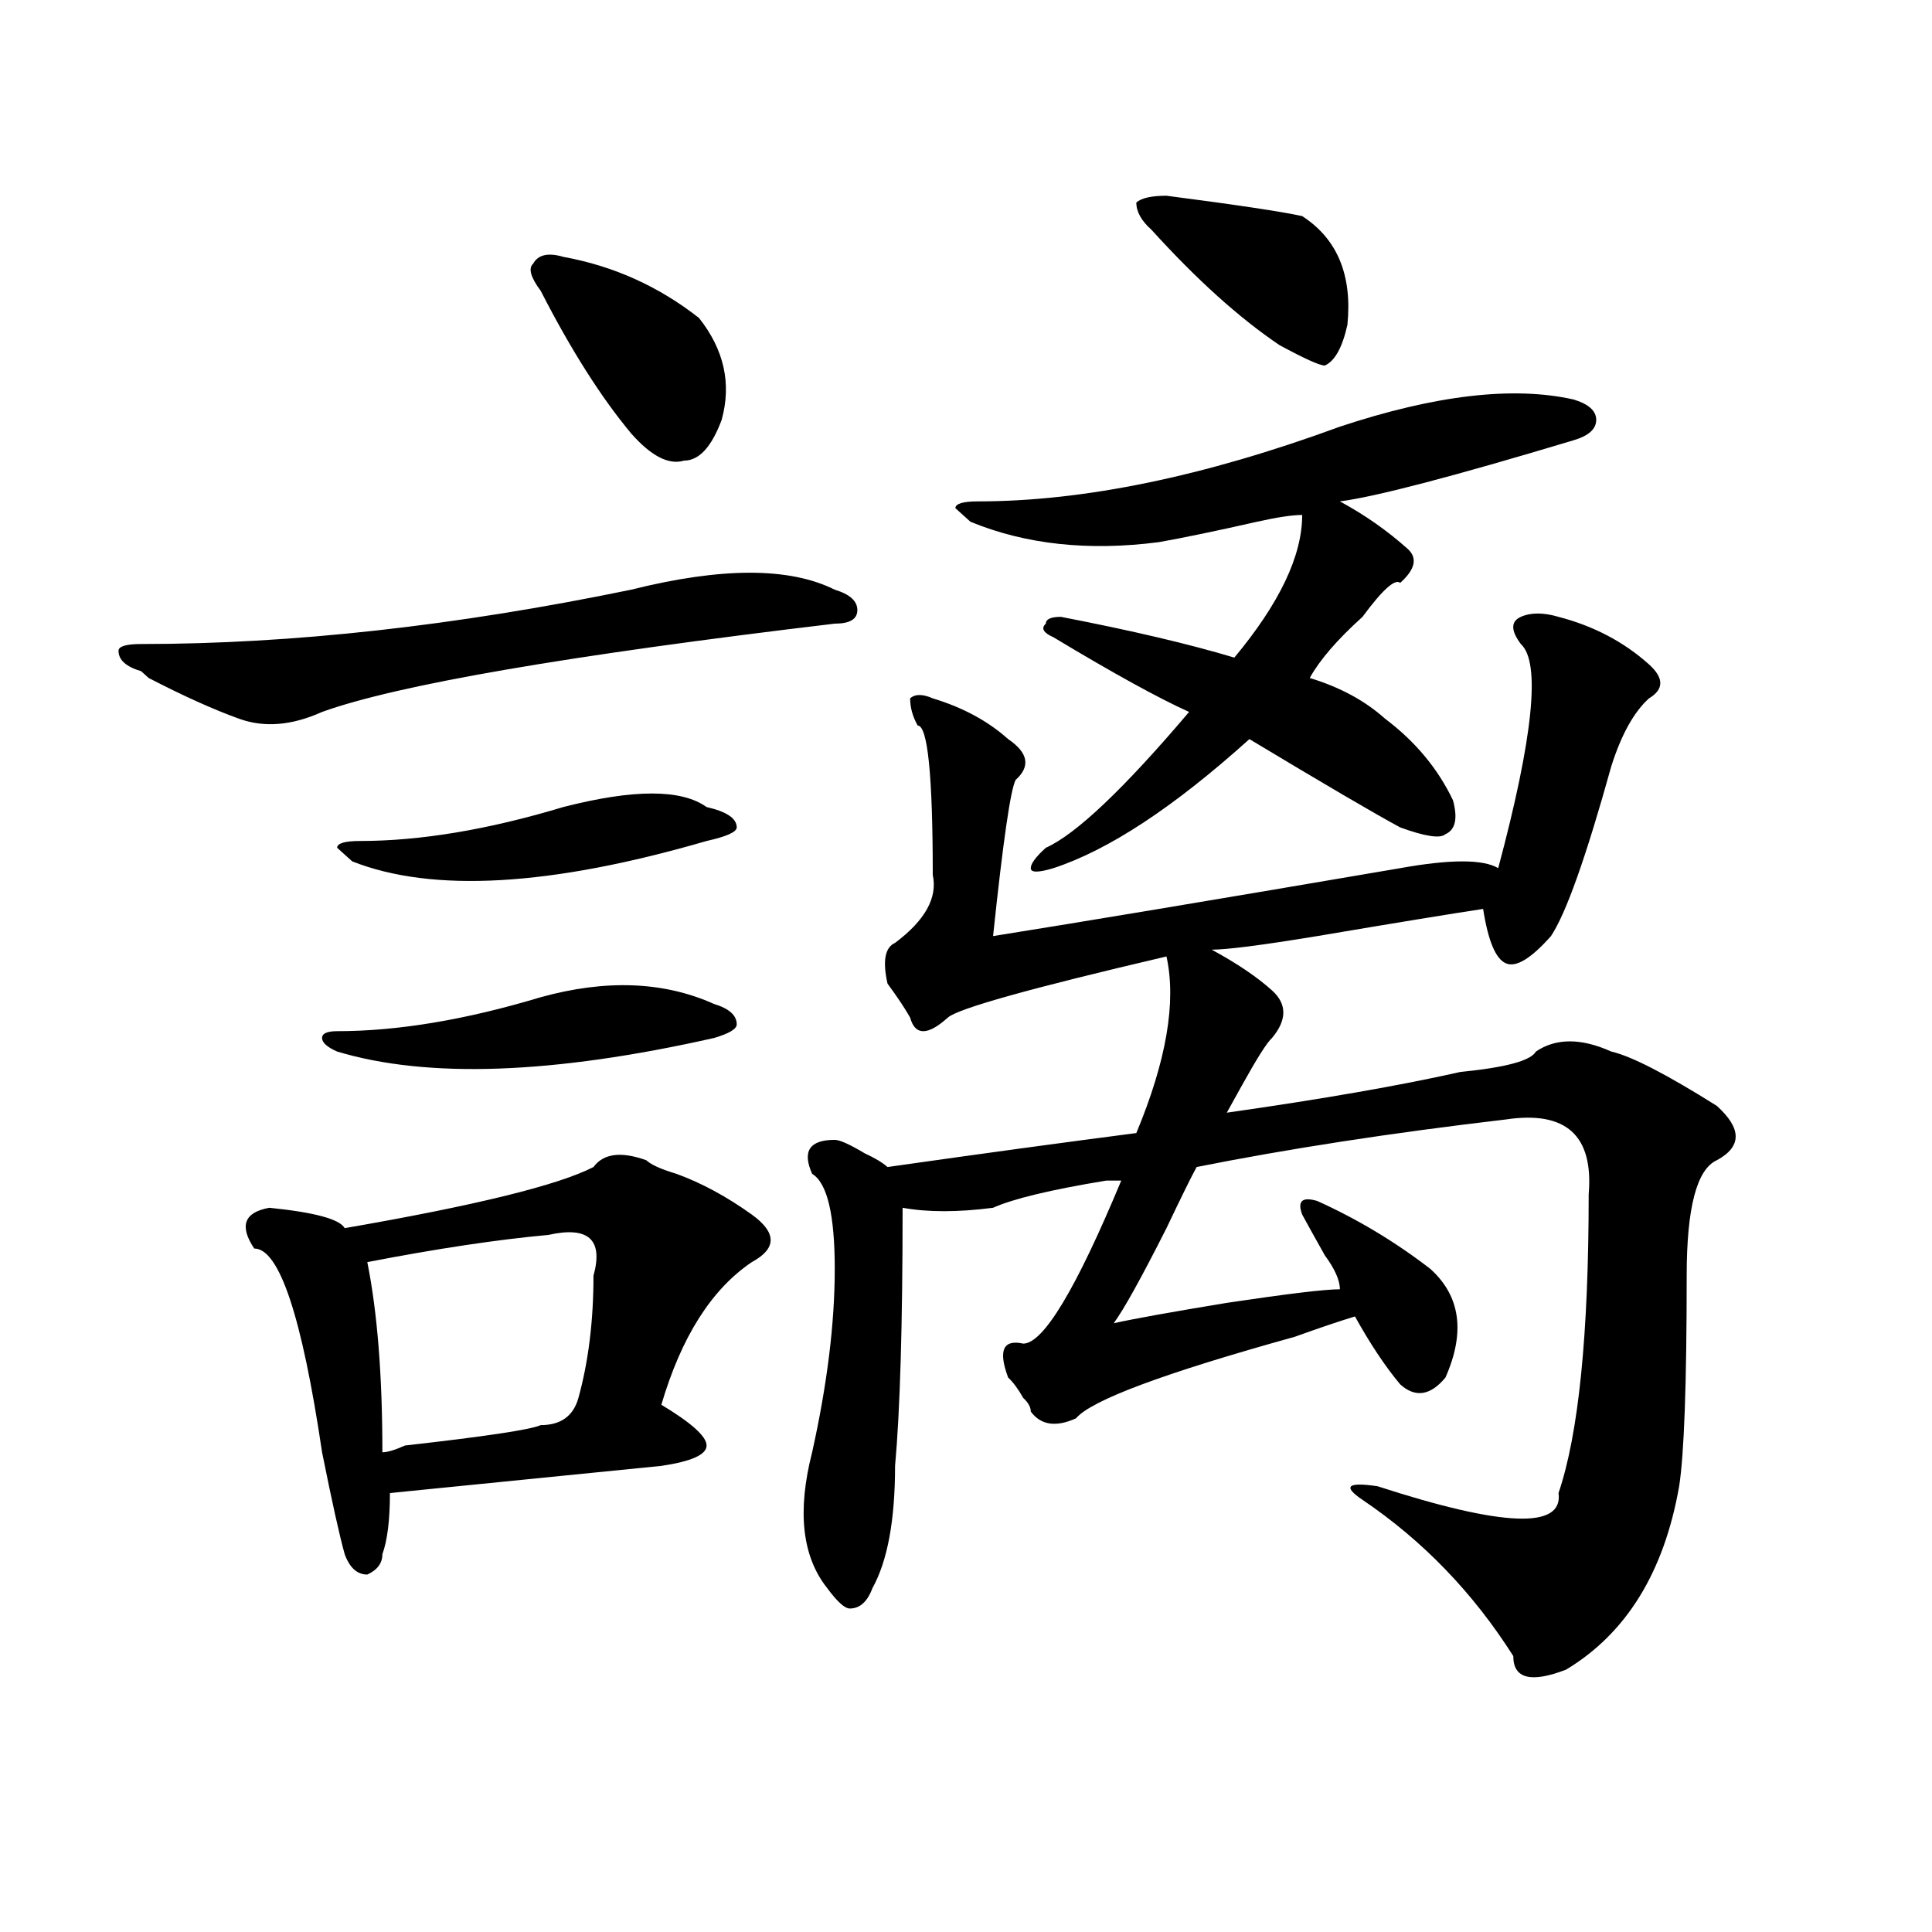 <?xml version="1.0" encoding="utf-8"?>
<!-- Generator: Adobe Illustrator 16.0.0, SVG Export Plug-In . SVG Version: 6.00 Build 0)  -->
<!DOCTYPE svg PUBLIC "-//W3C//DTD SVG 1.1//EN" "http://www.w3.org/Graphics/SVG/1.1/DTD/svg11.dtd">
<svg version="1.1" id="图层_1" xmlns="http://www.w3.org/2000/svg" xmlns:xlink="http://www.w3.org/1999/xlink" x="0px" y="0px"
	 width="1000px" height="1000px" viewBox="0 0 1000 1000" enable-background="new 0 0 1000 1000" xml:space="preserve">
<path d="M326.699,305.219c46.828-11.7,81.949-11.7,105.363,0c7.805,2.362,11.707,5.878,11.707,10.547
	c0,4.725-3.902,7.031-11.707,7.031C294.14,339.222,205.727,354.438,166.703,368.5c-15.609,7.031-29.938,8.24-42.926,3.516
	c-13.048-4.669-28.657-11.7-46.828-21.094l-3.902-3.516c-7.805-2.307-11.707-5.822-11.707-10.547c0-2.307,3.902-3.516,11.707-3.516
	C151.094,333.344,235.604,324.006,326.699,305.219z M334.504,600.531c2.561,2.362,7.805,4.725,15.609,7.031
	c12.987,4.725,25.975,11.756,39.023,21.094c12.987,9.394,12.987,17.578,0,24.609c-20.854,14.063-36.463,38.672-46.828,73.828
	c15.609,9.394,23.414,16.425,23.414,21.094c0,4.725-7.805,8.24-23.414,10.547c-46.828,4.725-93.656,9.394-140.484,14.063
	c0,14.063-1.341,24.609-3.902,31.641c0,4.669-2.622,8.185-7.805,10.547c-5.243,0-9.146-3.516-11.707-10.547
	c-2.622-9.338-6.524-26.916-11.707-52.734c-10.427-70.313-22.134-105.469-35.121-105.469c-7.805-11.7-5.243-18.731,7.805-21.094
	c23.414,2.362,36.401,5.878,39.023,10.547c67.62-11.7,110.546-22.247,128.777-31.641
	C312.37,597.016,321.456,595.862,334.504,600.531z M279.871,516.156c33.78-9.338,63.718-8.185,89.754,3.516
	c7.805,2.362,11.707,5.878,11.707,10.547c0,2.362-3.902,4.725-11.707,7.031c-83.29,18.787-148.289,21.094-195.117,7.031
	c-5.243-2.307-7.805-4.669-7.805-7.031c0-2.307,2.562-3.516,7.805-3.516C205.727,533.734,240.848,527.912,279.871,516.156z
	 M291.578,417.719c36.401-9.338,61.096-9.338,74.145,0c10.365,2.362,15.609,5.878,15.609,10.547c0,2.362-5.244,4.725-15.609,7.031
	c-80.669,23.456-141.825,26.972-183.41,10.547l-7.805-7.031c0-2.307,3.902-3.516,11.707-3.516
	C217.434,435.297,252.555,429.475,291.578,417.719z M283.773,639.203c-26.036,2.362-57.255,7.031-93.656,14.063
	c5.183,25.818,7.805,58.612,7.805,98.438c2.562,0,6.464-1.153,11.707-3.516c41.585-4.669,64.999-8.185,70.242-10.547
	c10.366,0,16.89-4.669,19.512-14.063c5.183-18.731,7.805-39.825,7.805-63.281C312.37,641.565,304.565,634.534,283.773,639.203z
	 M291.578,132.953c25.976,4.724,49.389,15.271,70.242,31.641c12.987,16.425,16.89,34.003,11.707,52.734
	c-5.244,14.063-11.707,21.094-19.512,21.094c-7.805,2.362-16.951-2.308-27.316-14.063c-15.609-18.731-31.219-43.341-46.828-73.828
	c-5.243-7.031-6.524-11.7-3.902-14.063C278.53,131.8,283.773,130.646,291.578,132.953z M806.688,319.281
	c18.17,4.725,33.779,12.909,46.828,24.609c7.805,7.031,7.805,12.909,0,17.578c-7.805,7.031-14.329,18.787-19.512,35.156
	c-13.049,46.912-23.414,76.19-31.219,87.891c-10.427,11.756-18.231,16.425-23.414,14.063c-5.244-2.307-9.146-11.7-11.707-28.125
	c-15.609,2.362-44.268,7.031-85.852,14.063c-28.658,4.725-46.828,7.031-54.633,7.031c12.987,7.031,23.414,14.063,31.219,21.094
	s7.805,15.271,0,24.609c-2.622,2.362-7.805,10.547-15.609,24.609c-2.622,4.725-5.244,9.394-7.805,14.063
	c49.389-7.031,89.754-14.063,120.973-21.094c23.414-2.307,36.401-5.822,39.023-10.547c10.365-7.031,23.414-7.031,39.023,0
	c10.365,2.362,28.597,11.756,54.633,28.125c12.987,11.756,12.987,21.094,0,28.125c-10.427,4.725-15.609,24.609-15.609,59.766
	c0,56.25-1.342,92.615-3.902,108.984c-7.805,44.494-27.316,76.135-58.535,94.922c-18.231,7.031-27.316,4.669-27.316-7.031
	c-20.854-32.85-46.828-59.766-78.047-80.859c-10.427-7.031-7.805-9.338,7.805-7.031c64.998,21.094,96.217,22.303,93.656,3.516
	c10.365-30.432,15.609-82.013,15.609-154.688c2.561-30.432-11.707-43.341-42.926-38.672
	c-59.877,7.031-113.168,15.271-159.996,24.609c-2.622,4.725-7.805,15.271-15.609,31.641c-13.049,25.818-22.134,42.188-27.316,49.219
	c10.365-2.307,29.877-5.822,58.535-10.547c31.219-4.669,50.73-7.031,58.535-7.031c0-4.669-2.622-10.547-7.805-17.578
	c-5.244-9.338-9.146-16.369-11.707-21.094c-2.622-7.031,0-9.338,7.805-7.031c20.792,9.394,40.304,21.094,58.535,35.156
	c15.609,14.063,18.17,32.85,7.805,56.25c-7.805,9.394-15.609,10.547-23.414,3.516c-7.805-9.338-15.609-21.094-23.414-35.156
	c-7.805,2.362-18.231,5.878-31.219,10.547c-67.682,18.787-105.363,32.85-113.168,42.188c-10.427,4.725-18.231,3.516-23.414-3.516
	c0-2.307-1.342-4.669-3.902-7.031c-2.622-4.669-5.244-8.185-7.805-10.547c-5.244-14.063-2.622-19.885,7.805-17.578
	c10.365,0,27.316-28.125,50.73-84.375c-2.622,0-5.244,0-7.805,0c-28.658,4.725-48.17,9.394-58.535,14.063
	c-18.231,2.362-33.841,2.362-46.828,0c0,60.975-1.342,105.469-3.902,133.594c0,28.125-3.902,49.219-11.707,63.281
	c-2.622,7.031-6.524,10.547-11.707,10.547c-2.622,0-6.524-3.516-11.707-10.547c-13.049-16.425-15.609-39.825-7.805-70.313
	c7.805-35.156,11.707-66.797,11.707-94.922s-3.902-44.494-11.707-49.219c-5.244-11.7-1.342-17.578,11.707-17.578
	c2.561,0,7.805,2.362,15.609,7.031c5.183,2.362,9.085,4.725,11.707,7.031c49.389-7.031,92.314-12.854,128.777-17.578
	c15.609-37.463,20.792-67.95,15.609-91.406c-70.242,16.425-107.985,26.972-113.168,31.641c-10.427,9.394-16.951,9.394-19.512,0
	c-2.622-4.669-6.524-10.547-11.707-17.578c-2.622-11.7-1.342-18.731,3.902-21.094c15.609-11.7,22.072-23.4,19.512-35.156
	c0-51.525-2.622-77.344-7.805-77.344c-2.622-4.669-3.902-9.338-3.902-14.063c2.561-2.307,6.463-2.307,11.707,0
	c15.609,4.725,28.597,11.756,39.023,21.094c10.365,7.031,11.707,14.063,3.902,21.094c-2.622,4.725-6.524,31.641-11.707,80.859
	c44.206-7.031,114.448-18.731,210.727-35.156c25.975-4.669,42.926-4.669,50.73,0c18.17-67.95,22.072-106.622,11.707-116.016
	c-5.244-7.031-5.244-11.7,0-14.063C792.358,316.975,798.883,316.975,806.688,319.281z M693.52,220.844
	c49.389-16.37,89.754-21.094,120.973-14.063c7.805,2.362,11.707,5.878,11.707,10.547c0,4.724-3.902,8.239-11.707,10.547
	c-62.438,18.786-102.803,29.333-120.973,31.641c12.987,7.031,24.694,15.271,35.121,24.609c5.183,4.725,3.902,10.547-3.902,17.578
	c-2.622-2.307-9.146,3.516-19.512,17.578c-13.049,11.756-22.134,22.303-27.316,31.641c15.609,4.725,28.597,11.756,39.023,21.094
	c15.609,11.756,27.316,25.818,35.121,42.188c2.561,9.394,1.28,15.271-3.902,17.578c-2.622,2.362-10.427,1.209-23.414-3.516
	c-13.049-7.031-39.023-22.247-78.047-45.703c-39.023,35.156-72.864,57.459-101.461,66.797c-7.805,2.362-11.707,2.362-11.707,0
	c0-2.307,2.561-5.822,7.805-10.547c15.609-7.031,40.304-30.432,74.145-70.313c-15.609-7.031-39.023-19.885-70.242-38.672
	c-5.244-2.307-6.524-4.669-3.902-7.031c0-2.307,2.561-3.516,7.805-3.516c36.401,7.031,66.34,14.063,89.754,21.094
	c23.414-28.125,35.121-52.734,35.121-73.828c-5.244,0-13.049,1.209-23.414,3.516c-20.854,4.725-37.743,8.24-50.73,10.547
	c-36.463,4.725-68.962,1.209-97.559-10.547l-7.805-7.031c0-2.308,3.902-3.516,11.707-3.516
	C560.84,259.516,623.277,246.661,693.52,220.844z M603.766,101.313c36.401,4.724,59.815,8.239,70.242,10.547
	c18.17,11.755,25.975,30.487,23.414,56.25c-2.622,11.755-6.524,18.786-11.707,21.094c-2.622,0-10.427-3.516-23.414-10.547
	c-20.854-14.063-42.926-33.948-66.34-59.766c-5.244-4.669-7.805-9.339-7.805-14.063
	C590.717,102.521,595.961,101.313,603.766,101.313z"/>
</svg>
